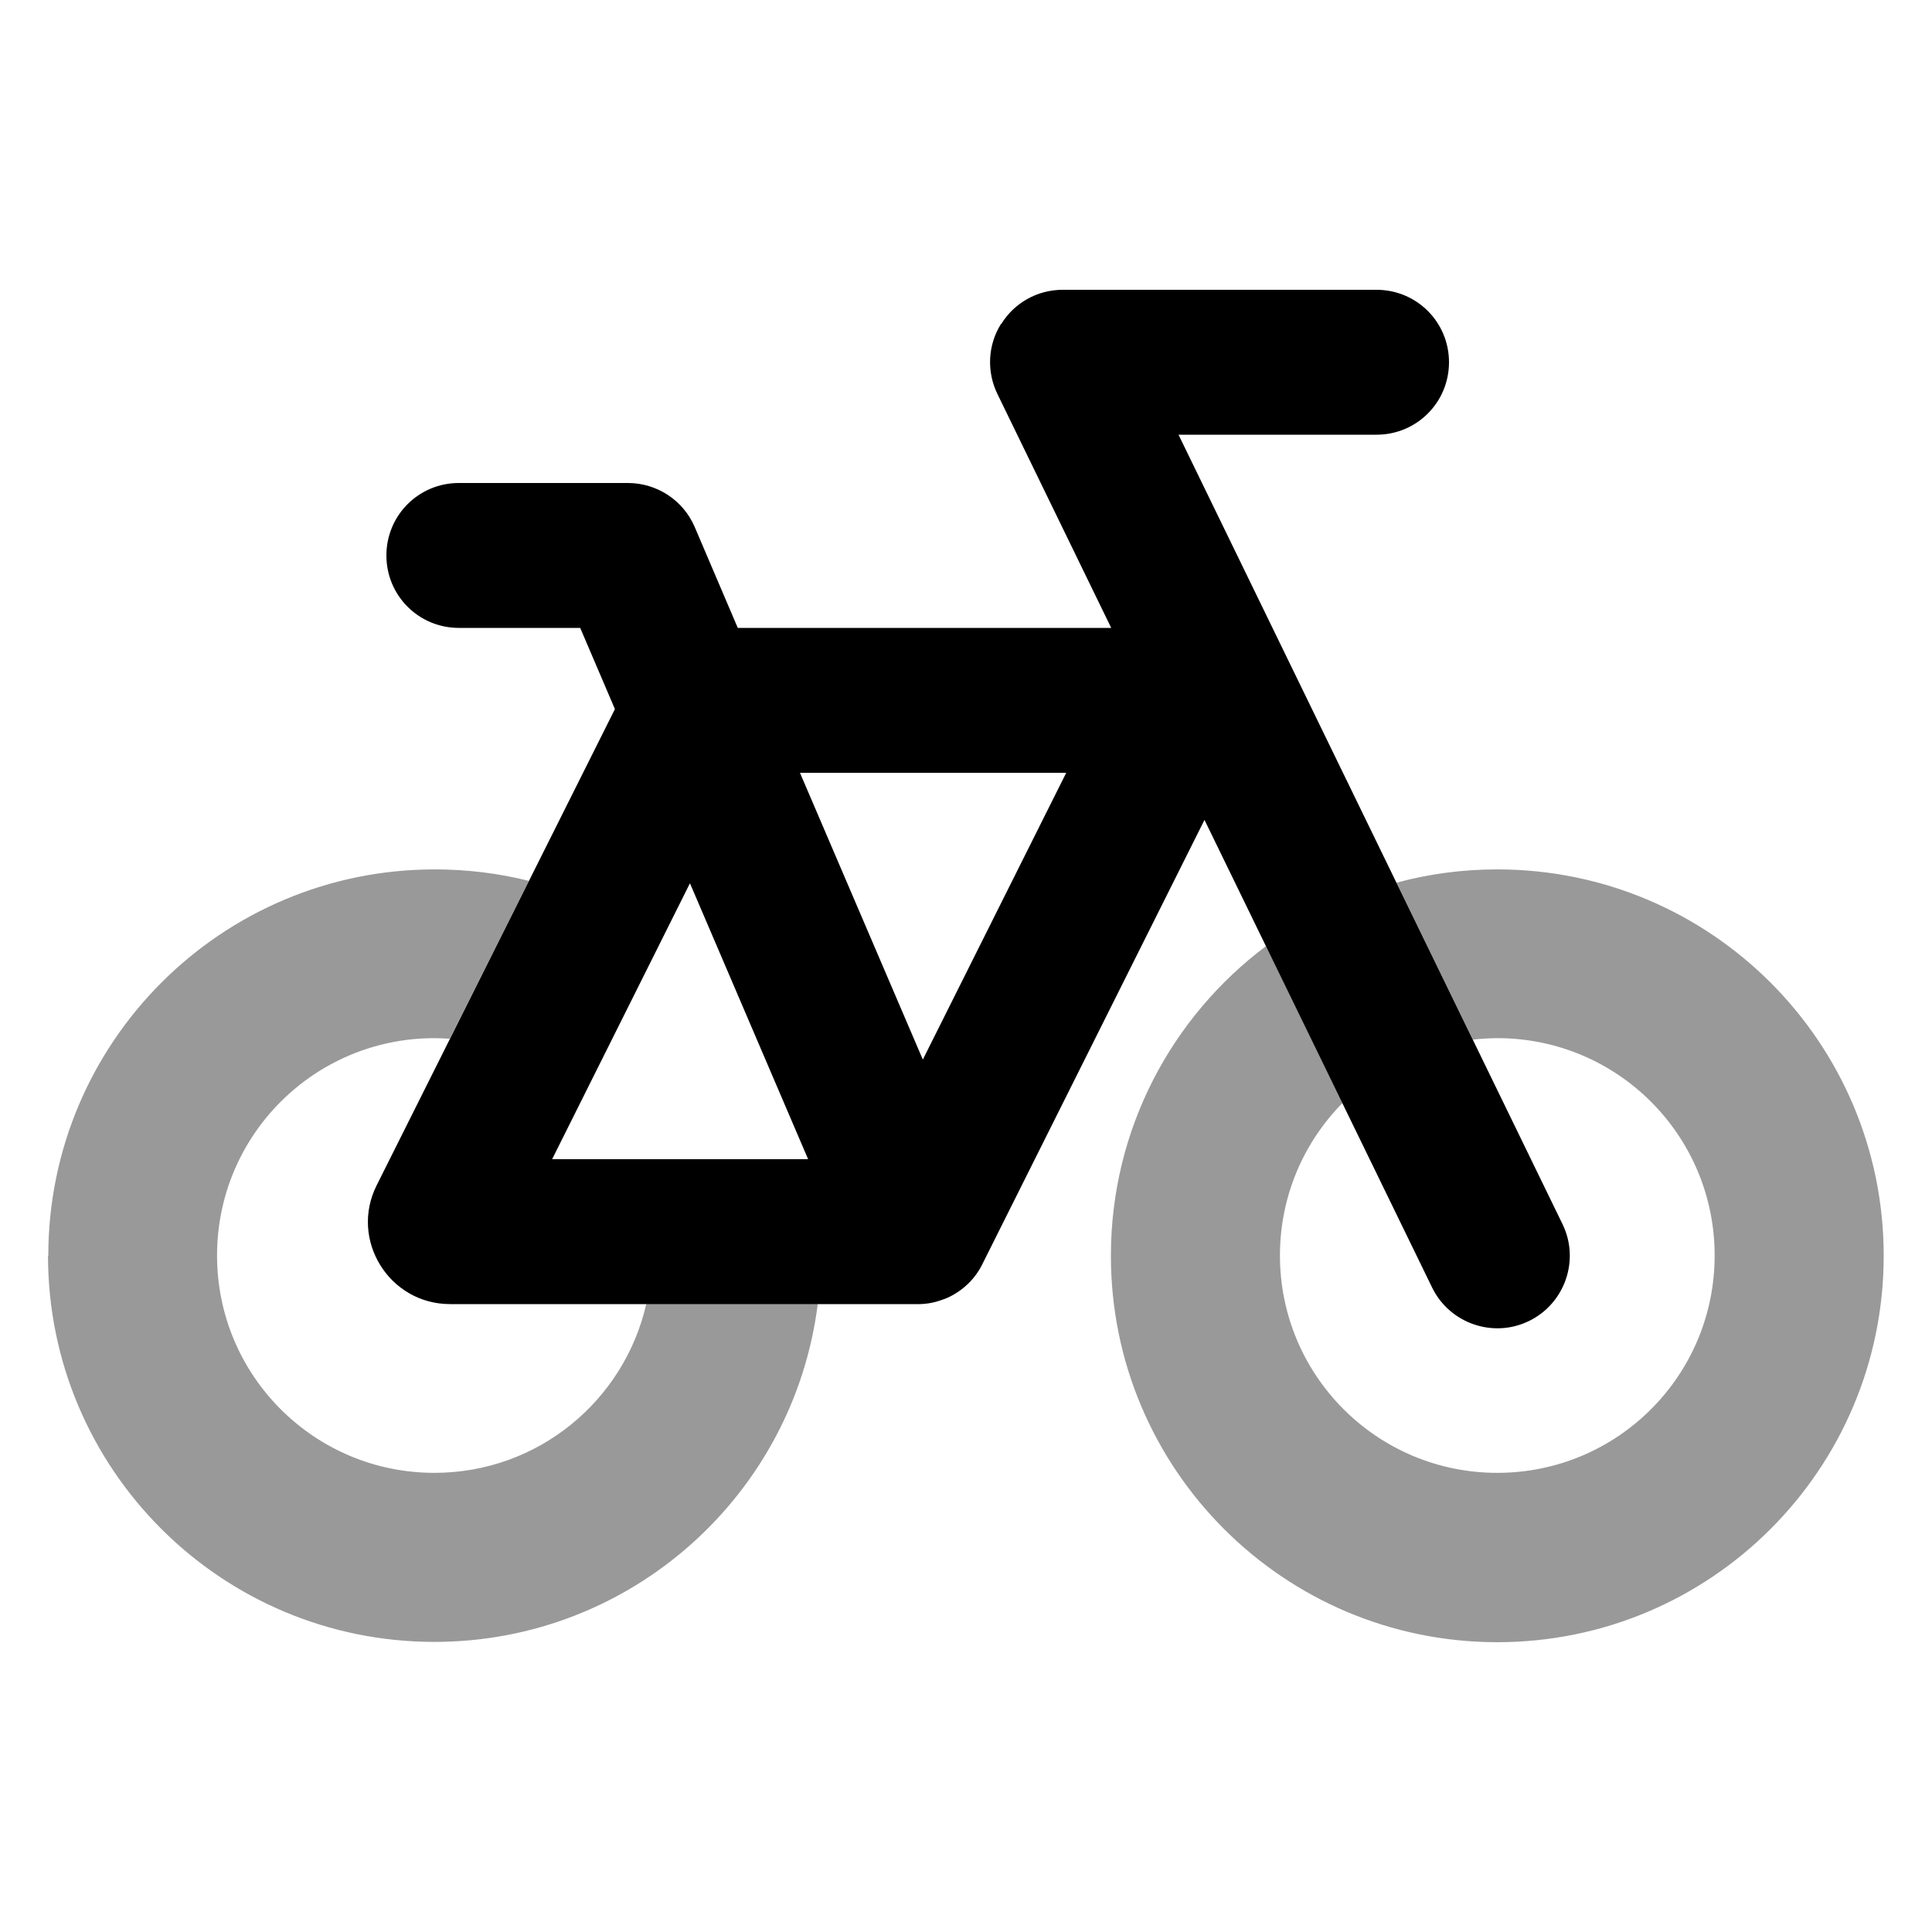 <svg xmlns="http://www.w3.org/2000/svg" viewBox="0 0 640 640"><!--! Font Awesome Pro 7.1.0 by @fontawesome - https://fontawesome.com License - https://fontawesome.com/license (Commercial License) Copyright 2025 Fonticons, Inc. --><path opacity=".4" fill="currentColor" d="M16 416C16 345.3 73.3 288 144 288C154.8 288 165.2 289.3 175.2 291.8L149 344.1C147.3 344 145.6 343.9 143.9 343.9C104.1 343.9 71.9 376.1 71.9 415.9C71.9 455.7 104.1 487.9 143.9 487.9C178.2 487.9 206.8 464 214.1 431.9L270.9 431.9C263 495 209.2 543.9 143.9 543.9C73.2 543.9 15.9 486.6 15.9 415.9zM368 416C368 374 388.2 336.8 419.4 313.4L444.7 365.4C431.9 378.4 424 396.2 424 415.9C424 455.7 456.2 487.9 496 487.9C535.8 487.9 568 455.7 568 415.9C568 376.1 535.8 343.9 496 343.9C493.3 343.9 490.5 344.1 487.9 344.4L462.6 292.4C473.3 289.5 484.5 288 496 288C566.7 288 624 345.3 624 416C624 486.7 566.7 544 496 544C425.3 544 368 486.7 368 416z"/><path fill="currentColor" d="M331.7 107.3C336 100.3 343.7 96 352 96L456 96C469.3 96 480 106.7 480 120C480 133.3 469.3 144 456 144L390.4 144L517.6 405.5C523.4 417.4 518.4 431.8 506.5 437.6C494.6 443.4 480.2 438.4 474.4 426.5L399 271.6L325.5 418.6C323.2 423.4 319.2 427.4 314.1 429.8C313.5 430.1 312.9 430.3 312.3 430.5C309.4 431.6 306.4 432.1 303.4 432L149.1 432C128.9 432 115.7 410.7 124.8 392.6L203.7 234.9L192.2 208L152 208C138.7 208 128 197.3 128 184C128 170.7 138.7 160 152 160L208 160C217.6 160 226.3 165.7 230.1 174.5L244.4 208L368.1 208L330.4 130.5C326.8 123.1 327.2 114.3 331.6 107.3zM228.5 292.7L182.9 384L267.7 384L228.6 292.7zM305.7 351L353.2 256L265 256L305.7 351z"/></svg>